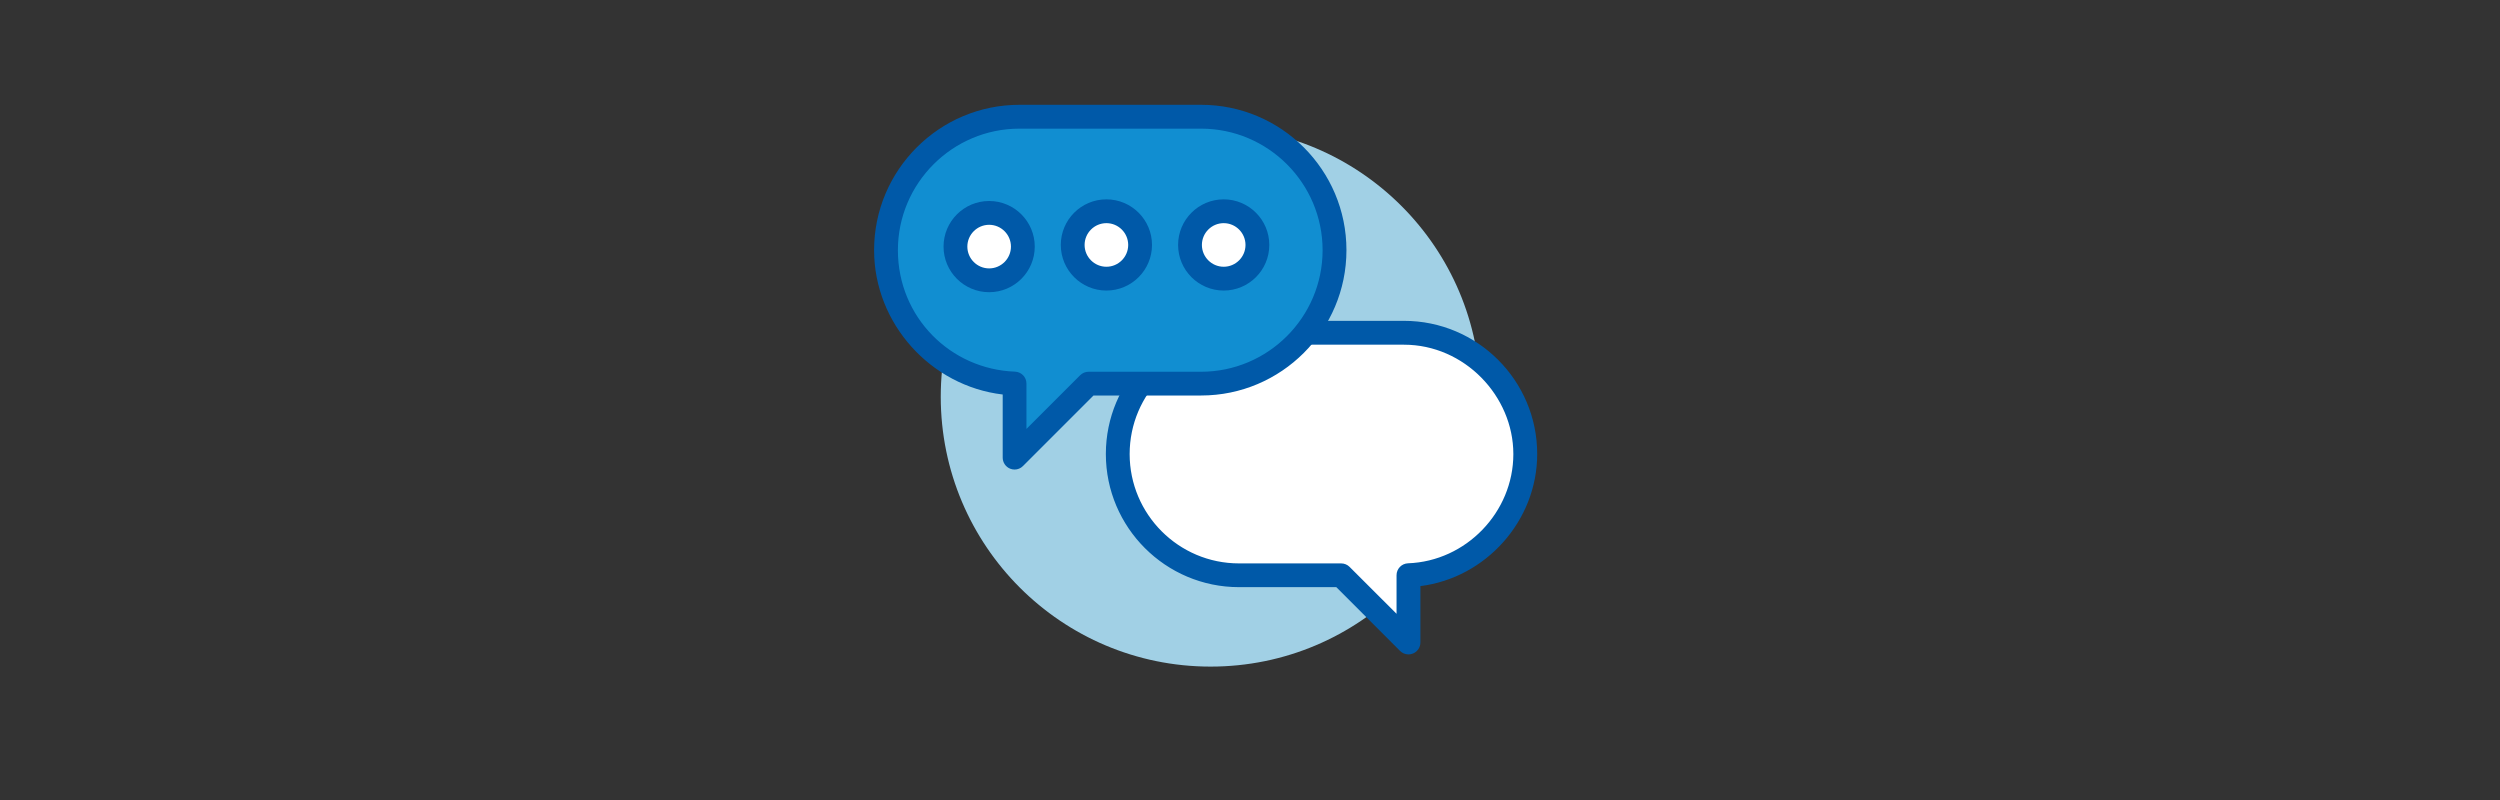 <svg viewBox="0 0 500 160" xmlns="http://www.w3.org/2000/svg" data-sanitized-data-name="Layer 1" data-name="Layer 1" id="Layer_1">
  <rect x="0" y="0" width="500" height="160" fill="#333333" stroke="none"/>
  <defs>
    <style>
      .cls-1 {
        fill: #0059a8;
      }

      .cls-1, .cls-2, .cls-3, .cls-4 {
        stroke-width: 0px;
      }

      .cls-2 {
        fill: #118ed1;
      }

      .cls-3 {
        fill: #fff;
      }

      .cls-4 {
        fill: #a1d0e5;
      }
    </style>
  </defs>
  <circle r="53.97" cy="79.35" cx="242.12" class="cls-4"></circle>
  <g>
    <path d="M247.8,66.56h33.01c13.34,0,24.25,10.91,24.25,24.25,0,13.04-10.43,23.75-23.36,24.22v13.47s-13.45-13.45-13.45-13.45h-20.44c-13.34,0-24.25-10.91-24.25-24.25,0-13.34,10.91-24.25,24.25-24.25Z" class="cls-3"></path>
    <path d="M281.69,130.88c-.62,0-1.23-.24-1.68-.7l-12.75-12.75h-19.46c-14.68,0-26.63-11.94-26.63-26.63s11.94-26.63,26.63-26.63h33.01c14.68,0,26.63,11.94,26.63,26.63,0,13.38-10.29,24.78-23.36,26.42v11.28c0,.96-.58,1.83-1.47,2.2-.29.12-.6.18-.91.18ZM247.8,68.94c-12.06,0-21.87,9.81-21.87,21.87s9.81,21.87,21.87,21.87h20.44c.63,0,1.24.25,1.68.7l9.39,9.38v-7.72c0-1.28,1.01-2.33,2.29-2.38,11.62-.42,21.07-10.22,21.07-21.85s-9.81-21.87-21.87-21.87h-33.01Z" class="cls-1"></path>
  </g>
  <g>
    <path d="M240.22,23.35h-36.33c-14.68,0-26.69,12.01-26.69,26.69s11.48,26.15,25.72,26.67v14.83l14.8-14.8h22.5c14.68,0,26.69-12.01,26.69-26.69s-12.01-26.69-26.69-26.69Z" class="cls-2"></path>
    <path d="M202.92,93.91c-.31,0-.62-.06-.91-.18-.89-.37-1.47-1.24-1.47-2.2v-12.63c-14.38-1.69-25.72-14.19-25.72-28.87,0-16.03,13.04-29.07,29.07-29.07h36.33c16.03,0,29.07,13.04,29.07,29.07s-13.04,29.07-29.07,29.07h-21.52l-14.11,14.11c-.45.46-1.06.7-1.68.7ZM203.89,25.73c-13.4,0-24.31,10.91-24.31,24.31s10.51,23.82,23.42,24.29c1.28.05,2.29,1.1,2.29,2.38v9.08l10.74-10.74c.45-.45,1.05-.7,1.68-.7h22.5c13.4,0,24.31-10.91,24.31-24.31s-10.91-24.31-24.31-24.31h-36.33Z" class="cls-1"></path>
  </g>
  <g>
    <circle r="6.74" cy="49.32" cx="197.82" class="cls-3"></circle>
    <path d="M197.83,58.44c-5.03,0-9.12-4.09-9.12-9.12s4.09-9.12,9.12-9.12,9.12,4.09,9.12,9.12-4.09,9.12-9.12,9.12ZM197.83,44.96c-2.4,0-4.36,1.96-4.36,4.36s1.96,4.36,4.36,4.36,4.36-1.96,4.36-4.36-1.96-4.36-4.36-4.36Z" class="cls-1"></path>
  </g>
  <g>
    <circle r="6.74" cy="48.99" cx="221.28" class="cls-3"></circle>
    <path d="M221.28,58.11c-5.03,0-9.12-4.09-9.12-9.12s4.09-9.12,9.12-9.12,9.12,4.09,9.12,9.12-4.09,9.12-9.12,9.12ZM221.28,44.63c-2.4,0-4.36,1.96-4.36,4.36s1.96,4.36,4.36,4.36,4.36-1.96,4.36-4.36-1.96-4.36-4.36-4.36Z" class="cls-1"></path>
  </g>
  <g>
    <circle r="6.74" cy="48.99" cx="244.74" class="cls-3"></circle>
    <path d="M244.74,58.11c-5.03,0-9.12-4.09-9.12-9.12s4.09-9.12,9.12-9.12,9.12,4.09,9.12,9.12-4.09,9.12-9.12,9.12ZM244.74,44.63c-2.4,0-4.36,1.96-4.36,4.36s1.96,4.36,4.36,4.36,4.36-1.96,4.36-4.36-1.96-4.36-4.36-4.36Z" class="cls-1"></path>
  </g>
</svg>